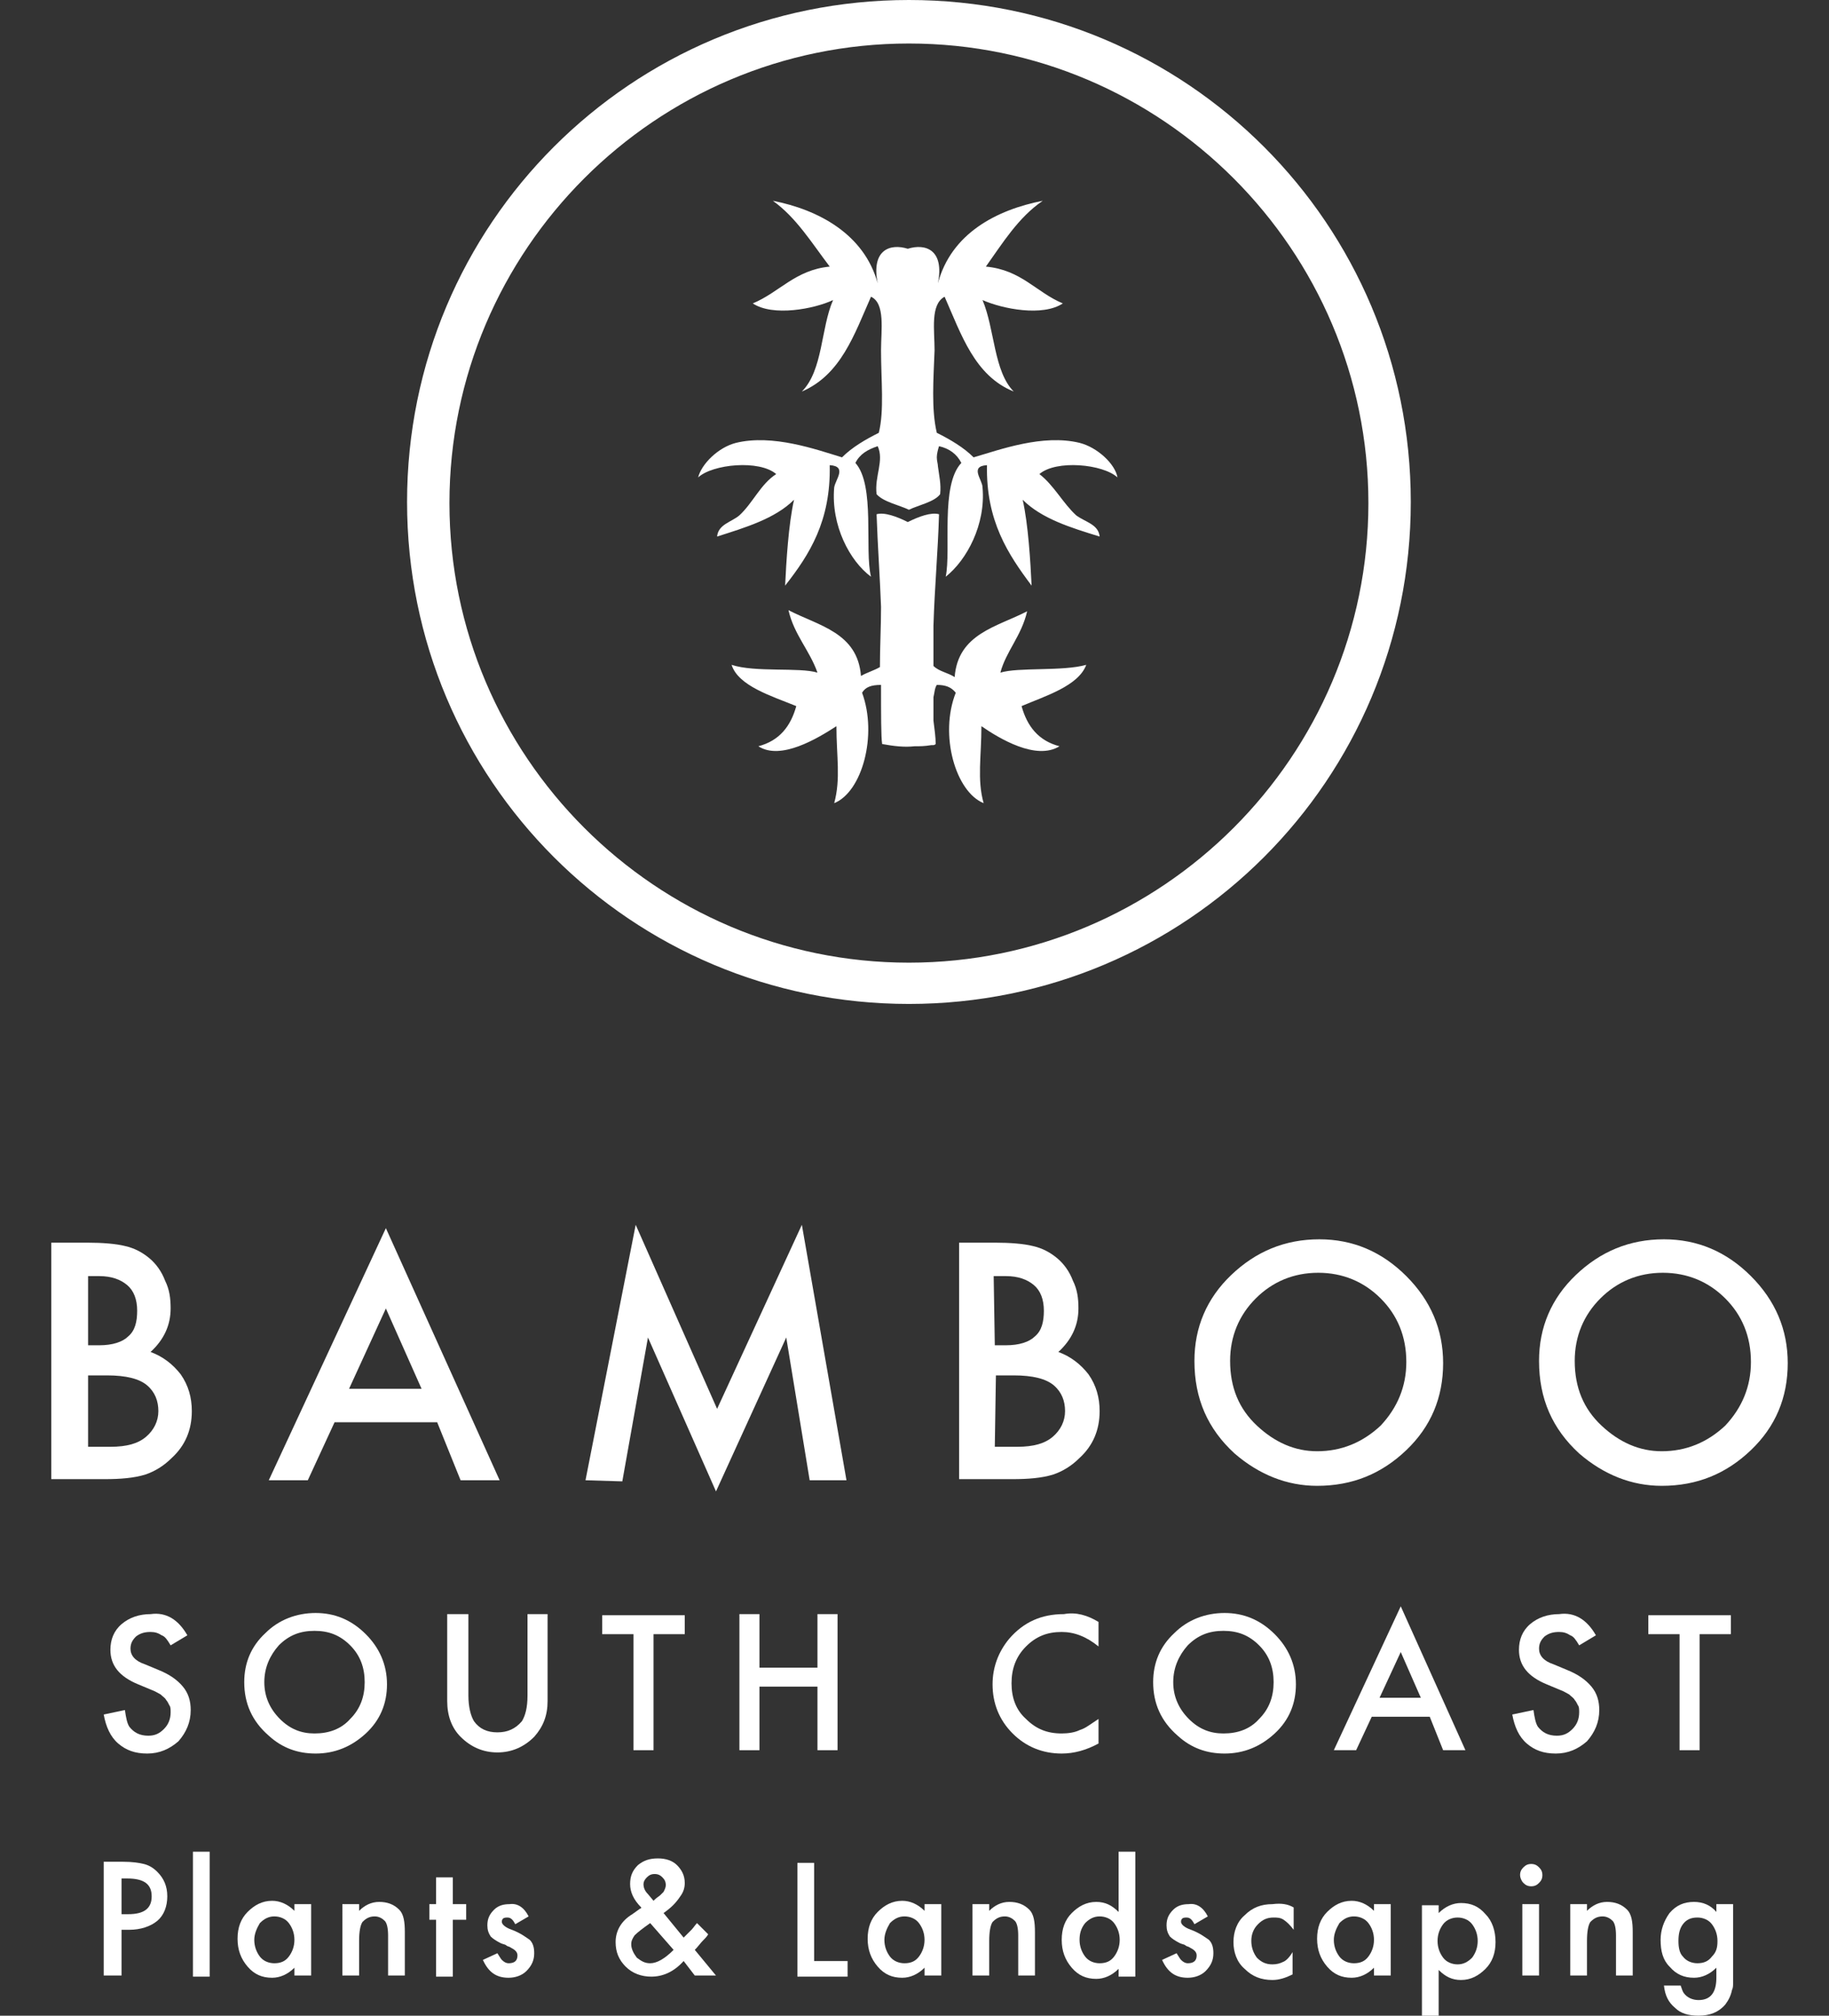 <?xml version="1.0" encoding="utf-8"?>
<!-- Generator: Adobe Illustrator 24.3.0, SVG Export Plug-In . SVG Version: 6.00 Build 0)  -->
<svg version="1.1" id="Layer_1" xmlns="http://www.w3.org/2000/svg" xmlns:xlink="http://www.w3.org/1999/xlink" x="0px" y="0px"
	 viewBox="0 0 164 180.7" style="enable-background:new 0 0 164 180.7;" xml:space="preserve">
<rect x="0" y="0" width="164" height="180.7" fill="#333333" stroke="none"/>
<style type="text/css">
	.st0{fill:#FFFFFF;}
	.st1{fill-rule:evenodd;clip-rule:evenodd;fill:#FFFFFF;}
</style>
<g id="Layer_1_1_">
	<g>
		<path class="st0" d="M4.6,132.7v-21.3h3.2c1.4,0,2.6,0.1,3.4,0.3c0.9,0.2,1.6,0.6,2.2,1.1c0.6,0.5,1.1,1.2,1.4,2
			c0.4,0.8,0.5,1.6,0.5,2.5c0,1.5-0.6,2.8-1.8,3.9c1.1,0.4,2,1.1,2.7,2c0.7,1,1,2.1,1,3.3c0,1.7-0.6,3.1-1.8,4.2
			c-0.7,0.7-1.5,1.2-2.4,1.5c-1,0.3-2.2,0.4-3.6,0.4H4.6V132.7z M7.9,120.6h1c1.2,0,2.1-0.3,2.6-0.8c0.6-0.5,0.8-1.3,0.8-2.3
			s-0.3-1.8-0.9-2.3c-0.6-0.5-1.4-0.8-2.5-0.8h-1C7.9,114.4,7.9,120.6,7.9,120.6z M7.9,129.7h2c1.5,0,2.5-0.3,3.2-0.9
			c0.7-0.6,1.1-1.4,1.1-2.3s-0.3-1.7-1-2.3c-0.7-0.6-1.9-0.9-3.6-0.9H7.9V129.7z"/>
		<path class="st0" d="M39.2,127.5H30l-2.4,5.2h-3.5l10.5-22.6l10.2,22.6h-3.5L39.2,127.5z M37.8,124.5l-3.2-7.2l-3.3,7.2H37.8z"/>
		<path class="st0" d="M52.5,132.7l4.5-22.9l7.3,16.5l7.6-16.5l4,22.9h-3.3l-2.1-12.8l-6.3,13.8l-6.1-13.8l-2.3,12.9L52.5,132.7
			L52.5,132.7z"/>
		<path class="st0" d="M86,132.7v-21.3h3.2c1.4,0,2.6,0.1,3.4,0.3c0.9,0.2,1.6,0.6,2.2,1.1s1.1,1.2,1.4,2c0.4,0.8,0.5,1.6,0.5,2.5
			c0,1.5-0.6,2.8-1.8,3.9c1.1,0.4,2,1.1,2.7,2c0.7,1,1,2.1,1,3.3c0,1.7-0.6,3.1-1.8,4.2c-0.7,0.7-1.5,1.2-2.4,1.5
			c-1,0.3-2.2,0.4-3.6,0.4H86V132.7z M89.2,120.6h1c1.2,0,2.1-0.3,2.6-0.8c0.6-0.5,0.8-1.3,0.8-2.3s-0.3-1.8-0.9-2.3
			s-1.4-0.8-2.5-0.8h-1.1L89.2,120.6L89.2,120.6z M89.2,129.7h2c1.5,0,2.5-0.3,3.2-0.9c0.7-0.6,1.1-1.4,1.1-2.3s-0.3-1.7-1-2.3
			c-0.7-0.6-1.9-0.9-3.6-0.9h-1.6L89.2,129.7L89.2,129.7z"/>
		<path class="st0" d="M107.1,122c0-3,1.1-5.6,3.3-7.7c2.2-2.1,4.8-3.2,7.9-3.2c3,0,5.6,1.1,7.8,3.3c2.2,2.2,3.3,4.8,3.3,7.8
			c0,3.1-1.1,5.7-3.3,7.8s-4.8,3.2-8,3.2c-2.7,0-5.2-1-7.4-2.9C108.3,128.1,107.1,125.4,107.1,122z M110.3,122
			c0,2.4,0.8,4.3,2.4,5.8s3.4,2.3,5.4,2.3c2.2,0,4.1-0.8,5.7-2.3c1.5-1.6,2.3-3.5,2.3-5.7c0-2.3-0.8-4.2-2.3-5.7s-3.4-2.3-5.6-2.3
			s-4.1,0.8-5.6,2.3C111.1,117.9,110.3,119.8,110.3,122z"/>
		<path class="st0" d="M138,122c0-3,1.1-5.6,3.3-7.7s4.8-3.2,7.9-3.2c3,0,5.6,1.1,7.8,3.3c2.2,2.2,3.3,4.8,3.3,7.8
			c0,3.1-1.1,5.7-3.3,7.8s-4.8,3.2-8,3.2c-2.7,0-5.2-1-7.4-2.9C139.2,128.1,138,125.4,138,122z M141.2,122c0,2.4,0.8,4.3,2.4,5.8
			c1.6,1.5,3.4,2.3,5.4,2.3c2.2,0,4.1-0.8,5.7-2.3c1.5-1.6,2.3-3.5,2.3-5.7c0-2.3-0.8-4.2-2.3-5.7s-3.4-2.3-5.6-2.3
			c-2.2,0-4.1,0.8-5.6,2.3C142,117.9,141.2,119.8,141.2,122z"/>
		<path class="st0" d="M16.8,146.6l-1.5,0.9c-0.3-0.5-0.5-0.8-0.8-0.9c-0.3-0.2-0.6-0.3-1-0.3c-0.5,0-0.9,0.1-1.3,0.4
			c-0.3,0.3-0.5,0.6-0.5,1.1c0,0.6,0.4,1.1,1.3,1.4l1.2,0.5c1,0.4,1.7,0.9,2.2,1.5c0.5,0.6,0.7,1.3,0.7,2.1c0,1.1-0.4,2-1.1,2.8
			c-0.8,0.7-1.7,1.1-2.8,1.1s-1.9-0.3-2.6-0.9c-0.7-0.6-1.1-1.5-1.3-2.6l1.9-0.4c0.1,0.7,0.2,1.2,0.4,1.5c0.4,0.5,0.9,0.8,1.7,0.8
			c0.6,0,1-0.2,1.4-0.6c0.4-0.4,0.6-0.9,0.6-1.5c0-0.2,0-0.5-0.1-0.6c-0.1-0.2-0.2-0.4-0.3-0.5c-0.1-0.2-0.3-0.3-0.5-0.5
			c-0.2-0.1-0.5-0.3-0.8-0.4l-1.2-0.5c-1.7-0.7-2.5-1.7-2.5-3.1c0-0.9,0.3-1.7,1-2.3s1.6-0.9,2.6-0.9
			C14.9,144.5,16,145.2,16.8,146.6z"/>
		<path class="st0" d="M21.9,150.8c0-1.7,0.6-3.2,1.9-4.4c1.2-1.2,2.8-1.8,4.5-1.8s3.2,0.6,4.5,1.9c1.2,1.2,1.9,2.7,1.9,4.5
			c0,1.7-0.6,3.2-1.9,4.4c-1.3,1.2-2.8,1.8-4.5,1.8c-1.6,0-3-0.5-4.2-1.6C22.6,154.3,21.9,152.7,21.9,150.8z M23.7,150.8
			c0,1.3,0.5,2.4,1.4,3.3c0.9,0.9,1.9,1.3,3.1,1.3c1.3,0,2.4-0.4,3.2-1.3c0.9-0.9,1.3-2,1.3-3.3s-0.4-2.4-1.3-3.3
			c-0.9-0.9-1.9-1.3-3.2-1.3c-1.3,0-2.3,0.4-3.2,1.3C24.2,148.4,23.7,149.5,23.7,150.8z"/>
		<path class="st0" d="M42,144.7v7.3c0,1,0.2,1.8,0.5,2.3c0.5,0.7,1.2,1,2.1,1c0.9,0,1.6-0.3,2.2-1c0.3-0.5,0.5-1.2,0.5-2.3v-7.3
			h1.8v7.8c0,1.3-0.4,2.3-1.2,3.2c-0.9,0.9-2,1.4-3.3,1.4s-2.4-0.5-3.3-1.4c-0.8-0.8-1.2-1.9-1.2-3.2v-7.8H42z"/>
		<path class="st0" d="M58.6,146.5v10.4h-1.8v-10.4H54v-1.7h7.4v1.7H58.6z"/>
		<path class="st0" d="M68.1,149.5h5.2v-4.8h1.8v12.2h-1.8v-5.7h-5.2v5.7h-1.8v-12.2h1.8V149.5z"/>
		<path class="st0" d="M98.5,145.4v2.2c-1.1-0.9-2.2-1.3-3.3-1.3c-1.3,0-2.3,0.4-3.2,1.3c-0.9,0.9-1.3,2-1.3,3.3s0.4,2.4,1.3,3.2
			c0.9,0.9,1.9,1.3,3.2,1.3c0.6,0,1.2-0.1,1.6-0.3c0.3-0.1,0.5-0.2,0.8-0.4s0.6-0.4,0.9-0.6v2.2c-1.1,0.6-2.2,0.9-3.3,0.9
			c-1.7,0-3.2-0.6-4.4-1.8c-1.2-1.2-1.8-2.7-1.8-4.4c0-1.5,0.5-2.9,1.5-4.1c1.3-1.5,2.9-2.2,4.9-2.2
			C96.5,144.5,97.5,144.8,98.5,145.4z"/>
		<path class="st0" d="M103.4,150.8c0-1.7,0.6-3.2,1.9-4.4c1.2-1.2,2.8-1.8,4.5-1.8s3.2,0.6,4.5,1.9c1.2,1.2,1.9,2.7,1.9,4.5
			c0,1.7-0.6,3.2-1.9,4.4s-2.8,1.8-4.5,1.8c-1.6,0-3-0.5-4.2-1.6C104.1,154.3,103.4,152.7,103.4,150.8z M105.2,150.8
			c0,1.3,0.5,2.4,1.4,3.3c0.9,0.9,1.9,1.3,3.1,1.3c1.3,0,2.4-0.4,3.2-1.3c0.9-0.9,1.3-2,1.3-3.3s-0.4-2.4-1.3-3.3
			c-0.9-0.9-1.9-1.3-3.2-1.3c-1.3,0-2.3,0.4-3.2,1.3C105.7,148.4,105.2,149.5,105.2,150.8z"/>
		<path class="st0" d="M128.2,153.9H123l-1.4,3h-2l6-12.9l5.8,12.9h-2L128.2,153.9z M127.4,152.2l-1.8-4.1l-1.9,4.1H127.4z"/>
		<path class="st0" d="M143.1,146.6l-1.5,0.9c-0.3-0.5-0.5-0.8-0.8-0.9c-0.3-0.2-0.6-0.3-1-0.3c-0.5,0-0.9,0.1-1.3,0.4
			c-0.3,0.3-0.5,0.6-0.5,1.1c0,0.6,0.4,1.1,1.3,1.4l1.2,0.5c1,0.4,1.7,0.9,2.2,1.5s0.7,1.3,0.7,2.1c0,1.1-0.4,2-1.1,2.8
			c-0.8,0.7-1.7,1.1-2.8,1.1s-1.9-0.3-2.6-0.9c-0.7-0.6-1.1-1.5-1.3-2.6l1.9-0.4c0.1,0.7,0.2,1.2,0.4,1.5c0.4,0.5,0.9,0.8,1.7,0.8
			c0.6,0,1-0.2,1.4-0.6c0.4-0.4,0.6-0.9,0.6-1.5c0-0.2,0-0.5-0.1-0.6c-0.1-0.2-0.2-0.4-0.3-0.5c-0.1-0.2-0.3-0.3-0.5-0.5
			c-0.2-0.1-0.5-0.3-0.8-0.4l-1.2-0.5c-1.7-0.7-2.5-1.7-2.5-3.1c0-0.9,0.3-1.7,1-2.3s1.6-0.9,2.6-0.9
			C141.2,144.5,142.3,145.2,143.1,146.6z"/>
		<path class="st0" d="M152.4,146.5v10.4h-1.8v-10.4h-2.8v-1.7h7.4v1.7H152.4z"/>
	</g>
	<path class="st0" d="M81.5,0c-24.9,0-45,20.1-45,45c0,24.9,20.1,45,45,45c24.9,0,45-20.1,45-45C126.5,20.1,106.4,0,81.5,0z
		 M81.5,86.3c-22.7,0-41.2-18.5-41.2-41.2c0-22.7,18.5-41.2,41.2-41.2s41.2,18.5,41.2,41.2C122.7,67.8,104.2,86.3,81.5,86.3z"/>
	<path class="st1" d="M98.6,48.1c-2.6-0.8-5.2-1.6-6.9-3.3c0.5,2.2,0.7,5.6,0.8,7.7c-2.1-2.8-4.1-5.8-4-10.8c-1.6,0.1-0.4,1.3-0.4,2
		c0.3,3.3-1.4,6.5-3.3,8c0.5-2.4-0.5-8.2,1.4-10.2c-0.4-0.8-1.1-1.3-2-1.5c-0.1,0.3-0.2,0.7-0.2,1s0.1,0.6,0.1,0.8
		c0.1,0.8,0.3,1.6,0.2,2.5c-0.5,0.7-2,1-2.8,1.4c-0.8-0.4-2.3-0.7-2.9-1.4c-0.2-1.6,0.7-3,0.1-4.3c-0.9,0.3-1.6,0.7-2,1.5
		c1.8,2,0.8,7.8,1.4,10.2c-1.9-1.4-3.6-4.6-3.3-8c0.1-0.7,1.2-1.9-0.4-2c0.1,5-1.8,8-4,10.8c0.1-2.1,0.3-5.5,0.8-7.7
		c-1.7,1.7-4.4,2.5-6.9,3.3c0.1-1.1,1.3-1.3,2-1.9c1.2-1.1,1.9-2.8,3.3-3.7c-1.5-1.3-5.7-0.9-7,0.3c0.3-1.2,1.8-2.7,3.4-3.1
		c3.3-0.8,7.2,0.6,9.5,1.3c0.9-0.9,2.1-1.6,3.3-2.2c0.5-2,0.2-4.7,0.2-7.4c0-1.8,0.4-4.2-0.9-4.8c-1.5,3.4-2.7,7-6.2,8.5
		c1.9-1.9,1.7-5.7,2.8-8.2c-1.7,0.8-5.4,1.5-7.2,0.3c2.4-1,3.8-3,6.9-3.3c-1.6-2.1-3-4.4-5.1-5.9c4.1,0.8,8.2,3,9.4,7.4
		c-0.6-3,1.1-3.6,2.7-3.1c1.6-0.5,3.3,0.1,2.7,3.1c1.2-4.5,5.3-6.6,9.4-7.4c-2.2,1.5-3.6,3.8-5.1,5.9c3.2,0.3,4.5,2.3,6.9,3.3
		c-1.8,1.2-5.4,0.5-7.2-0.3c1.1,2.6,1,6.4,2.8,8.2c-3.5-1.4-4.7-5.1-6.2-8.5c-1.3,0.7-0.9,3-0.9,4.8c-0.1,2.6-0.3,5.3,0.2,7.4
		c1.2,0.6,2.4,1.3,3.3,2.2c2.4-0.7,6.2-2.1,9.5-1.3c1.6,0.4,3.2,1.9,3.4,3.1c-1.3-1.2-5.5-1.6-7-0.3c1.3,1,2.1,2.6,3.3,3.7
		C97.3,46.8,98.5,47,98.6,48.1z M92.1,54.8c-2.7,1.4-6.2,2-6.5,5.9c-0.6-0.4-1.4-0.5-1.9-1c0-1.2,0-2.4,0-3.6
		c0.1-3.4,0.4-6.6,0.5-10c-0.7-0.2-1.8,0.2-2.8,0.7c-1-0.5-2.1-0.9-2.8-0.7c0.1,2.9,0.3,5.6,0.4,8.3c0,1.8-0.1,3.6-0.1,5.4
		c-0.5,0.3-1.2,0.5-1.7,0.8c-0.3-3.9-3.8-4.5-6.5-5.9c0.5,2.2,1.9,3.6,2.6,5.6c-1.6-0.5-5.6,0-7.7-0.7c0.6,1.9,3.6,2.8,5.8,3.7
		c-0.5,1.8-1.5,3.1-3.4,3.6c2,1.3,5.3-0.7,7-1.8c0,2.7,0.4,4.7-0.2,6.9c2.5-1,3.9-6.1,2.5-9.9c0.3-0.5,0.8-0.7,1.7-0.7v0.1
		c0,2.6,0,4.6,0.1,5.2c1.1,0.2,2,0.3,2.9,0.2c0.5,0,0.9,0,1.5-0.1h0.1l0,0c0.1,0,0.2,0,0.3-0.1c0-0.6-0.1-1.3-0.2-2.1
		c0-0.6,0-1.3,0-2.1c0.1-0.4,0.1-0.8,0.3-1.1c0.8,0,1.3,0.2,1.7,0.7c-1.5,3.8,0,8.9,2.5,9.9c-0.6-2.1-0.2-4.2-0.2-6.9
		c1.6,1.1,4.9,3.1,7,1.8c-1.9-0.5-2.9-1.8-3.4-3.6c2.1-0.9,5.1-1.8,5.8-3.7c-2.1,0.6-6.1,0.2-7.7,0.7C90.2,58.4,91.6,57,92.1,54.8z"
		/>
	<g>
		<path class="st0" d="M10.9,173v4.1H9.3v-10.2H11c0.9,0,1.5,0.1,1.9,0.2c0.4,0.1,0.8,0.3,1.2,0.7c0.6,0.6,0.9,1.3,0.9,2.2
			s-0.3,1.7-0.9,2.2s-1.5,0.8-2.5,0.8H10.9z M10.9,171.6h0.6c1.4,0,2.1-0.5,2.1-1.6s-0.7-1.6-2.2-1.6h-0.5L10.9,171.6z"/>
		<path class="st0" d="M18.8,166v11.2h-1.5V166H18.8z"/>
		<path class="st0" d="M26.4,170.7h1.5v6.4h-1.5v-0.7c-0.6,0.6-1.3,0.9-2,0.9c-0.9,0-1.6-0.3-2.2-1s-0.9-1.5-0.9-2.5
			s0.3-1.8,0.9-2.4c0.6-0.6,1.3-1,2.2-1c0.7,0,1.4,0.3,2,0.9V170.7z M22.8,173.9c0,0.6,0.2,1.1,0.5,1.5s0.8,0.6,1.3,0.6
			c0.6,0,1-0.2,1.3-0.6c0.3-0.4,0.5-0.9,0.5-1.5s-0.2-1.1-0.5-1.5s-0.8-0.6-1.3-0.6s-0.9,0.2-1.3,0.6
			C23,172.9,22.8,173.4,22.8,173.9z"/>
		<path class="st0" d="M30.7,170.7h1.5v0.6c0.5-0.5,1.1-0.8,1.8-0.8s1.3,0.2,1.8,0.7c0.4,0.4,0.5,1.1,0.5,2v3.9h-1.5v-3.6
			c0-0.6-0.1-1.1-0.3-1.3s-0.5-0.4-0.9-0.4c-0.5,0-0.8,0.2-1.1,0.5c-0.2,0.3-0.3,0.9-0.3,1.7v3.1h-1.5V170.7z"/>
		<path class="st0" d="M40.6,172.1v5.1h-1.5v-5.1h-0.6v-1.4h0.6v-2.4h1.5v2.4h1.2v1.4H40.6z"/>
		<path class="st0" d="M47.4,171.8l-1.2,0.7c-0.2-0.4-0.4-0.6-0.7-0.6c-0.1,0-0.3,0-0.4,0.1c-0.1,0.1-0.1,0.2-0.1,0.3
			c0,0.2,0.3,0.5,0.9,0.7c0.8,0.3,1.3,0.7,1.6,0.9c0.3,0.3,0.4,0.7,0.4,1.2c0,0.6-0.2,1.1-0.7,1.6c-0.4,0.4-1,0.6-1.6,0.6
			c-1.1,0-1.8-0.5-2.3-1.6l1.3-0.6c0.2,0.3,0.3,0.5,0.4,0.6c0.2,0.2,0.4,0.3,0.6,0.3c0.5,0,0.8-0.2,0.8-0.7c0-0.3-0.2-0.5-0.6-0.7
			c-0.1-0.1-0.3-0.1-0.4-0.2s-0.3-0.1-0.5-0.2c-0.4-0.2-0.7-0.4-0.9-0.6c-0.2-0.3-0.3-0.6-0.3-1c0-0.6,0.2-1,0.6-1.4
			c0.4-0.4,0.9-0.5,1.4-0.5C46.4,170.6,47,171,47.4,171.8z"/>
		<path class="st0" d="M59.5,171.5l1.8,2.2l0.1-0.1c0.2-0.2,0.4-0.4,0.6-0.6c0.2-0.2,0.3-0.4,0.5-0.6l1,1c-0.1,0.2-0.3,0.4-0.5,0.6
			c-0.2,0.2-0.4,0.5-0.7,0.8l1.9,2.3h-1.9l-1-1.3c-0.9,1-1.9,1.4-2.9,1.4c-0.9,0-1.7-0.3-2.3-0.9c-0.6-0.6-0.9-1.3-0.9-2.2
			c0-1,0.5-1.9,1.5-2.5l0.7-0.5l0,0c0,0,0.1,0,0.1-0.1c-0.7-0.7-1-1.4-1-2.1c0-0.7,0.2-1.2,0.7-1.7c0.5-0.4,1-0.6,1.8-0.6
			c0.7,0,1.3,0.2,1.7,0.6s0.7,0.9,0.7,1.6c0,0.4-0.1,0.8-0.4,1.2C60.6,170.6,60.2,171,59.5,171.5z M58.3,172.4L58.3,172.4
			c-0.7,0.5-1.1,0.8-1.4,1.1c-0.2,0.3-0.3,0.5-0.3,0.8c0,0.4,0.2,0.8,0.5,1.2c0.4,0.3,0.7,0.5,1.2,0.5c0.6,0,1.3-0.4,2.1-1.2
			L58.3,172.4z M58.6,170.4l0.1-0.1c0.2-0.2,0.4-0.3,0.5-0.4c0.1-0.1,0.2-0.2,0.3-0.3c0.1-0.2,0.2-0.4,0.2-0.6
			c0-0.3-0.1-0.5-0.3-0.7S59,168,58.7,168s-0.5,0.1-0.7,0.3s-0.3,0.4-0.3,0.6c0,0.3,0.1,0.6,0.4,0.9L58.6,170.4
			C58.6,170.3,58.6,170.4,58.6,170.4z"/>
		<path class="st0" d="M73,167v8.8h3v1.4h-4.5V167H73z"/>
		<path class="st0" d="M82.9,170.7h1.5v6.4h-1.5v-0.7c-0.6,0.6-1.3,0.9-2,0.9c-0.9,0-1.6-0.3-2.2-1s-0.9-1.5-0.9-2.5
			s0.3-1.8,0.9-2.4c0.6-0.6,1.3-1,2.2-1c0.7,0,1.4,0.3,2,0.9V170.7z M79.3,173.9c0,0.6,0.2,1.1,0.5,1.5s0.8,0.6,1.3,0.6
			c0.6,0,1-0.2,1.3-0.6c0.3-0.4,0.5-0.9,0.5-1.5s-0.2-1.1-0.5-1.5s-0.8-0.6-1.3-0.6s-0.9,0.2-1.3,0.6
			C79.5,172.9,79.3,173.4,79.3,173.9z"/>
		<path class="st0" d="M87.2,170.7h1.5v0.6c0.5-0.5,1.1-0.8,1.8-0.8c0.7,0,1.3,0.2,1.8,0.7c0.4,0.4,0.5,1.1,0.5,2v3.9h-1.5v-3.6
			c0-0.6-0.1-1.1-0.3-1.3c-0.2-0.2-0.5-0.4-0.9-0.4c-0.5,0-0.8,0.2-1.1,0.5c-0.2,0.3-0.3,0.9-0.3,1.7v3.1h-1.5V170.7z"/>
		<path class="st0" d="M100.3,166h1.5v11.2h-1.5v-0.7c-0.6,0.6-1.3,0.9-2,0.9c-0.9,0-1.6-0.3-2.2-1s-0.9-1.5-0.9-2.5
			s0.3-1.8,0.9-2.4c0.6-0.6,1.3-1,2.2-1c0.8,0,1.4,0.3,2,0.9V166z M96.8,173.9c0,0.6,0.2,1.1,0.5,1.5s0.8,0.6,1.3,0.6
			c0.6,0,1-0.2,1.3-0.6c0.3-0.4,0.5-0.9,0.5-1.5s-0.2-1.1-0.5-1.5s-0.8-0.6-1.3-0.6s-0.9,0.2-1.3,0.6
			C96.9,172.9,96.8,173.4,96.8,173.9z"/>
		<path class="st0" d="M108.3,171.8l-1.2,0.7c-0.2-0.4-0.4-0.6-0.7-0.6c-0.1,0-0.3,0-0.4,0.1s-0.1,0.2-0.1,0.3
			c0,0.2,0.3,0.5,0.9,0.7c0.8,0.3,1.3,0.7,1.6,0.9c0.3,0.3,0.4,0.7,0.4,1.2c0,0.6-0.2,1.1-0.7,1.6c-0.4,0.4-1,0.6-1.6,0.6
			c-1.1,0-1.8-0.5-2.3-1.6l1.3-0.6c0.2,0.3,0.3,0.5,0.4,0.6c0.2,0.2,0.4,0.3,0.6,0.3c0.5,0,0.8-0.2,0.8-0.7c0-0.3-0.2-0.5-0.6-0.7
			c-0.1-0.1-0.3-0.1-0.4-0.2s-0.3-0.1-0.5-0.2c-0.4-0.2-0.7-0.4-0.9-0.6c-0.2-0.3-0.3-0.6-0.3-1c0-0.6,0.2-1,0.6-1.4
			s0.9-0.5,1.4-0.5C107.3,170.6,107.9,171,108.3,171.8z"/>
		<path class="st0" d="M116,171v2c-0.3-0.4-0.6-0.7-0.9-0.9s-0.6-0.2-0.9-0.2c-0.6,0-1,0.2-1.4,0.6c-0.4,0.4-0.6,0.9-0.6,1.5
			s0.2,1.1,0.5,1.5c0.4,0.4,0.8,0.6,1.4,0.6c0.4,0,0.7-0.1,0.9-0.2c0.3-0.1,0.6-0.4,0.9-0.9v2c-0.6,0.3-1.2,0.5-1.8,0.5
			c-1,0-1.8-0.3-2.5-1c-0.7-0.6-1-1.5-1-2.4s0.3-1.8,1-2.4c0.7-0.7,1.5-1,2.5-1C114.9,170.6,115.5,170.7,116,171z"/>
		<path class="st0" d="M123.2,170.7h1.5v6.4h-1.5v-0.7c-0.6,0.6-1.3,0.9-2,0.9c-0.9,0-1.6-0.3-2.2-1s-0.9-1.5-0.9-2.5
			s0.3-1.8,0.9-2.4c0.6-0.6,1.3-1,2.2-1c0.7,0,1.4,0.3,2,0.9V170.7z M119.6,173.9c0,0.6,0.2,1.1,0.5,1.5s0.8,0.6,1.3,0.6
			c0.6,0,1-0.2,1.3-0.6c0.3-0.4,0.5-0.9,0.5-1.5s-0.2-1.1-0.5-1.5s-0.8-0.6-1.3-0.6s-0.9,0.2-1.3,0.6
			C119.8,172.9,119.6,173.4,119.6,173.9z"/>
		<path class="st0" d="M129,180.7h-1.5v-9.9h1.5v0.7c0.6-0.6,1.3-0.9,2-0.9c0.9,0,1.6,0.3,2.2,1c0.6,0.6,0.9,1.5,0.9,2.5
			s-0.3,1.8-0.9,2.4c-0.6,0.6-1.3,1-2.2,1c-0.8,0-1.4-0.3-2-0.9V180.7z M132.5,174c0-0.6-0.2-1.1-0.5-1.5s-0.8-0.6-1.3-0.6
			s-1,0.2-1.3,0.6c-0.3,0.4-0.5,0.9-0.5,1.5s0.2,1.1,0.5,1.5s0.8,0.6,1.3,0.6s0.9-0.2,1.3-0.6C132.3,175.1,132.5,174.6,132.5,174z"
			/>
		<path class="st0" d="M136.3,168.1c0-0.3,0.1-0.5,0.3-0.7s0.4-0.3,0.7-0.3s0.5,0.1,0.7,0.3s0.3,0.4,0.3,0.7s-0.1,0.5-0.3,0.7
			s-0.4,0.3-0.7,0.3s-0.5-0.1-0.7-0.3C136.4,168.6,136.3,168.3,136.3,168.1z M138,170.7v6.4h-1.5v-6.4H138z"/>
		<path class="st0" d="M140.8,170.7h1.5v0.6c0.5-0.5,1.1-0.8,1.8-0.8s1.3,0.2,1.8,0.7c0.4,0.4,0.5,1.1,0.5,2v3.9h-1.5v-3.6
			c0-0.6-0.1-1.1-0.3-1.3s-0.5-0.4-0.9-0.4c-0.5,0-0.8,0.2-1.1,0.5c-0.2,0.3-0.3,0.9-0.3,1.7v3.1h-1.5V170.7z"/>
		<path class="st0" d="M155.4,177c0,0.3,0,0.6,0,0.8s0,0.4-0.1,0.6c-0.1,0.5-0.3,0.9-0.6,1.3c-0.6,0.7-1.4,1-2.4,1
			c-0.9,0-1.6-0.2-2.1-0.7c-0.6-0.5-0.9-1.1-1-2h1.5c0.1,0.3,0.2,0.6,0.3,0.7c0.3,0.4,0.8,0.6,1.3,0.6c1.1,0,1.6-0.7,1.6-2v-0.9
			c-0.6,0.6-1.3,0.9-2,0.9c-0.9,0-1.6-0.3-2.2-1c-0.6-0.6-0.8-1.4-0.8-2.4c0-0.9,0.3-1.7,0.8-2.4c0.6-0.7,1.3-1,2.2-1
			c0.8,0,1.5,0.3,2,0.9v-0.7h1.5V177z M154,174c0-0.6-0.2-1.1-0.5-1.5s-0.8-0.6-1.3-0.6c-0.6,0-1,0.2-1.3,0.6
			c-0.3,0.4-0.4,0.9-0.4,1.5s0.1,1.1,0.4,1.4c0.3,0.4,0.8,0.6,1.3,0.6c0.6,0,1-0.2,1.3-0.6C153.9,175,154,174.6,154,174z"/>
	</g>
</g>
<g id="Layer_2_1_">
</g>
</svg>
